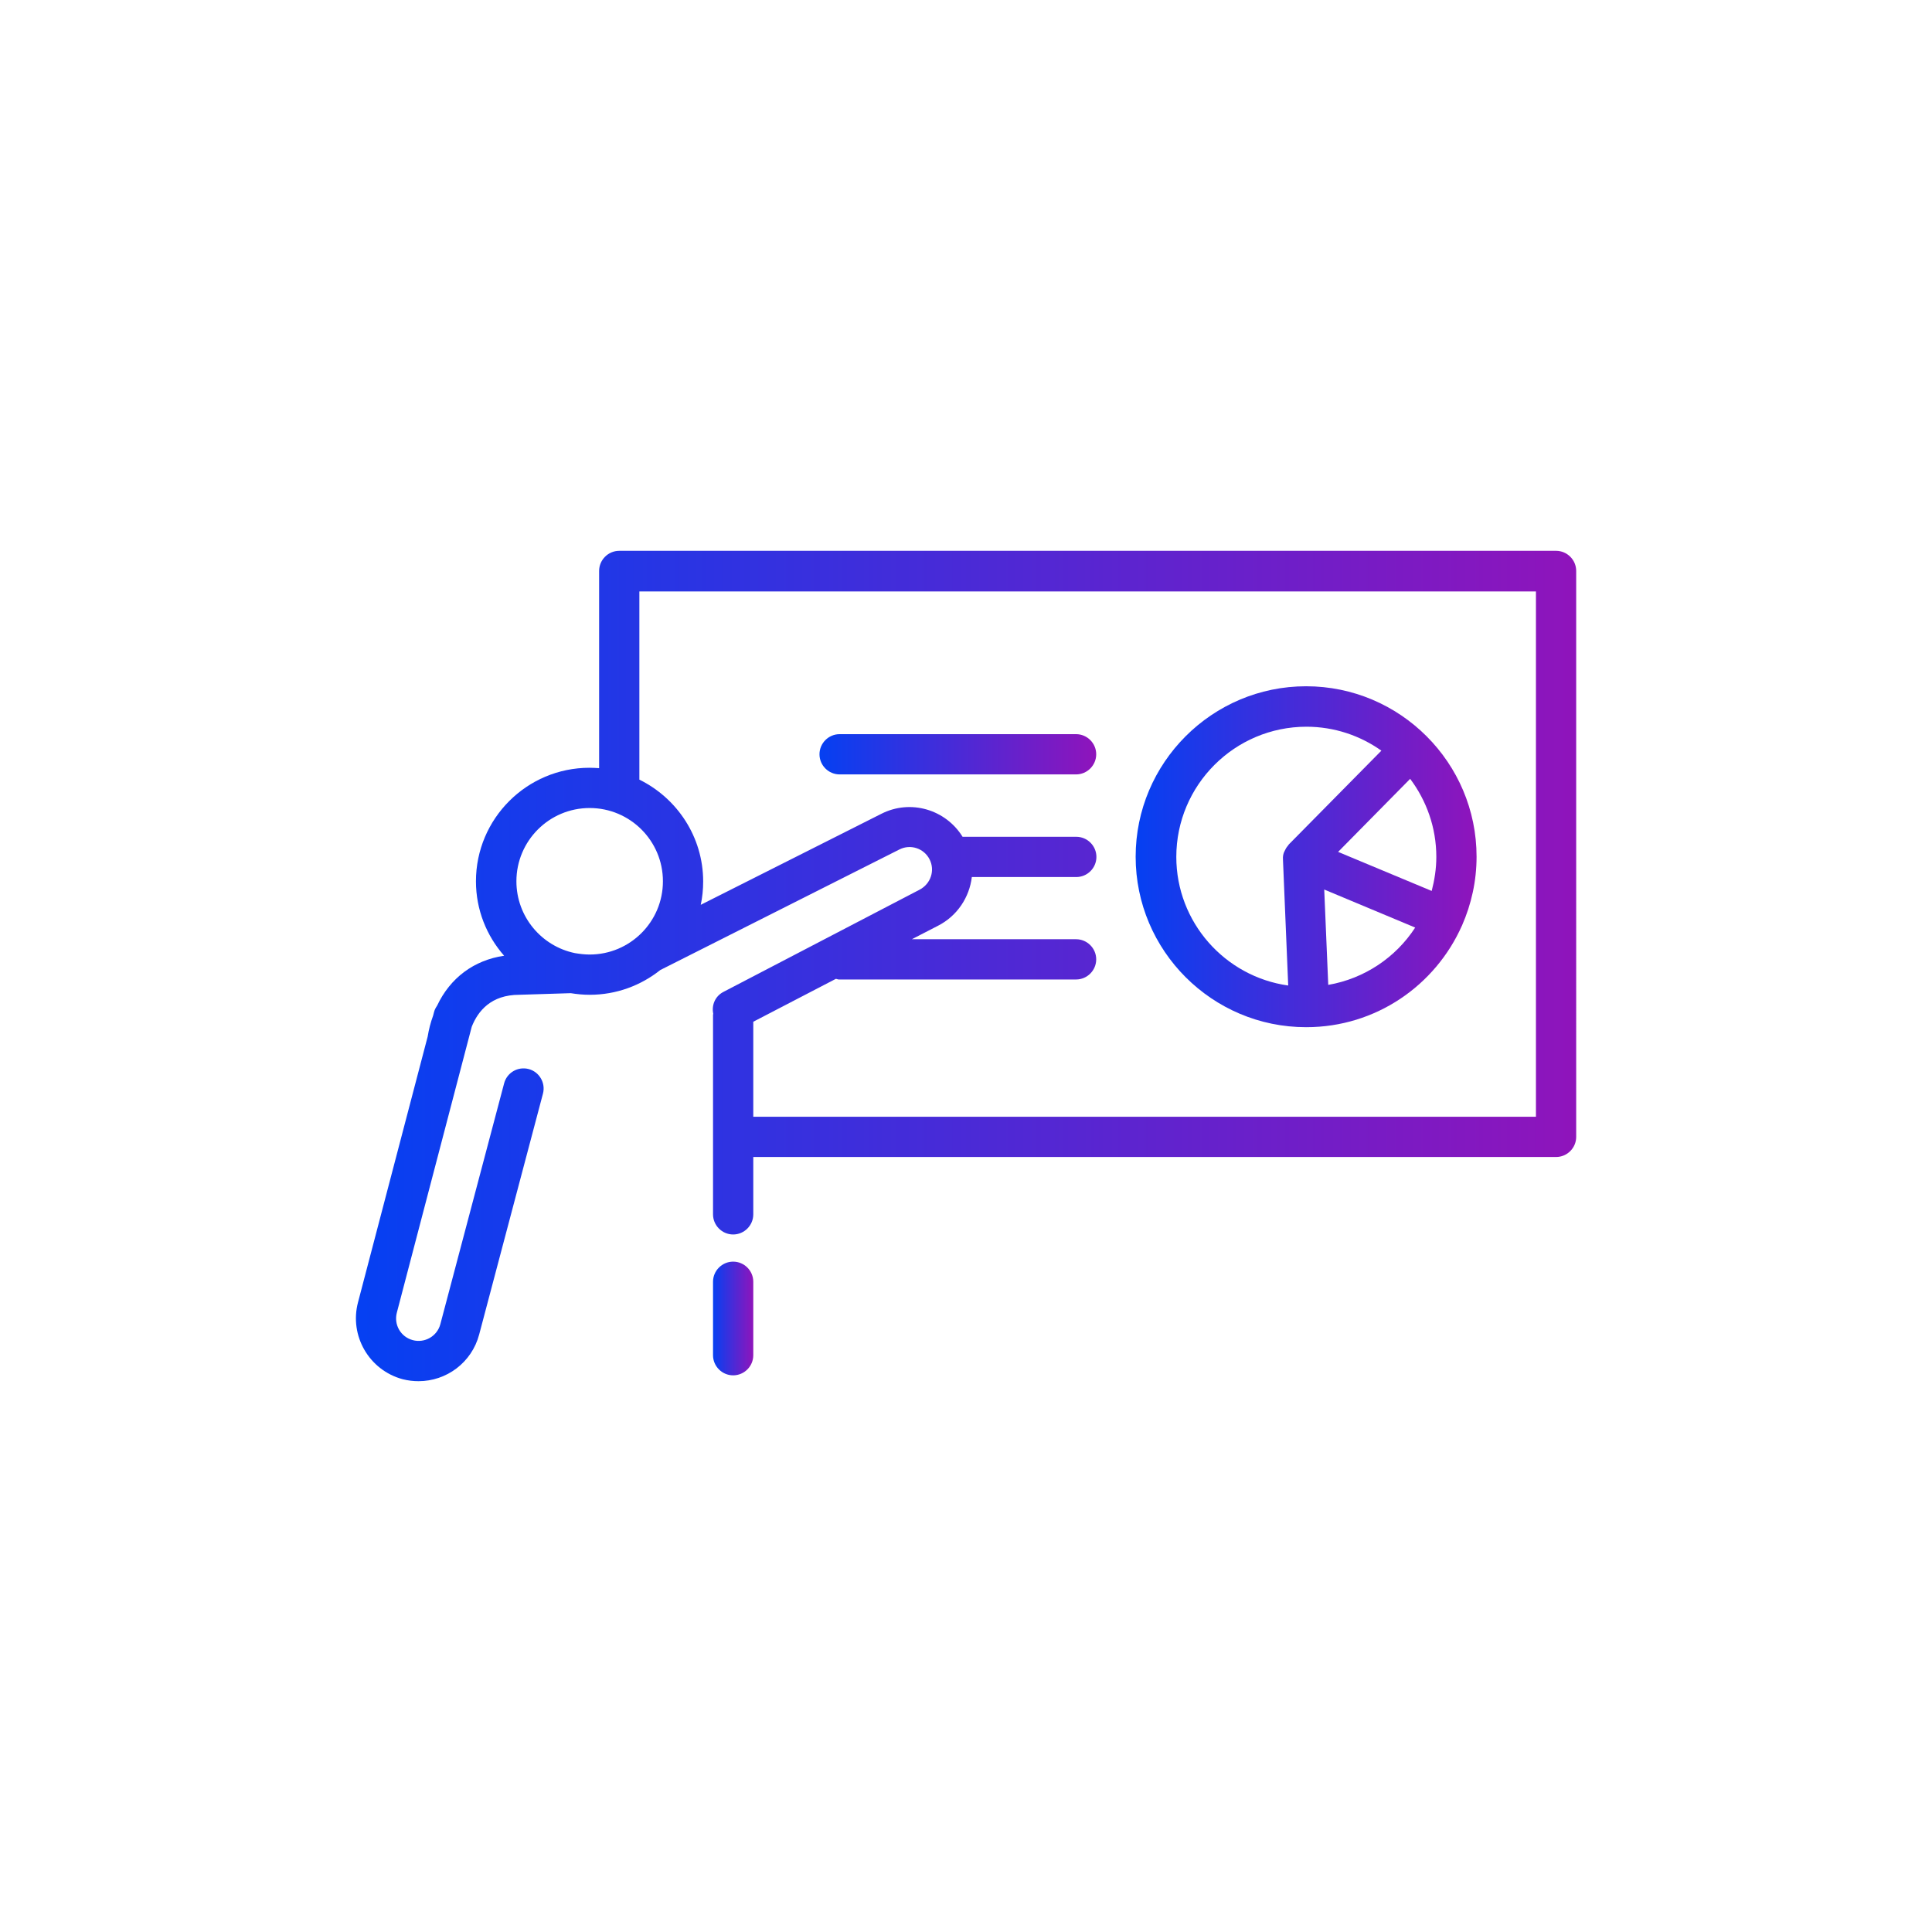 <?xml version="1.0" encoding="UTF-8"?><svg id="icons" xmlns="http://www.w3.org/2000/svg" xmlns:xlink="http://www.w3.org/1999/xlink" viewBox="0 0 96 96"><defs><style>.cls-1{fill:url(#Neues_Verlaufsfeld_1);}.cls-2{fill:url(#Neues_Verlaufsfeld_1-2);}.cls-3{fill:url(#Neues_Verlaufsfeld_1-4);}.cls-4{fill:url(#Neues_Verlaufsfeld_1-3);}</style><linearGradient id="Neues_Verlaufsfeld_1" x1="17.68" y1="48" x2="78.32" y2="48" gradientTransform="matrix(1, 0, 0, 1, 0, 0)" gradientUnits="userSpaceOnUse"><stop offset="0" stop-color="#0540f2"/><stop offset="1" stop-color="#8f14bb"/></linearGradient><linearGradient id="Neues_Verlaufsfeld_1-2" x1="56.44" y1="42.57" x2="73.37" y2="42.57" xlink:href="#Neues_Verlaufsfeld_1"/><linearGradient id="Neues_Verlaufsfeld_1-3" x1="40.72" y1="37.48" x2="54.47" y2="37.48" xlink:href="#Neues_Verlaufsfeld_1"/><linearGradient id="Neues_Verlaufsfeld_1-4" x1="35.43" y1="65.52" x2="37.43" y2="65.52" xlink:href="#Neues_Verlaufsfeld_1"/></defs><g id="Icon_Verlauf"><g><path class="cls-1" d="M77.32,27.37H30.77c-.55,0-1,.45-1,1v9.8c-.16-.01-.31-.02-.48-.02-3.11,0-5.64,2.53-5.64,5.64,0,1.42,.53,2.71,1.4,3.7-1.5,.22-2.68,1.1-3.33,2.48-.06,.09-.12,.19-.15,.31l-.05,.19c-.12,.33-.21,.67-.27,1.04l-3.46,13.2c-.44,1.66,.55,3.37,2.21,3.82,.27,.07,.54,.1,.8,.1,1.38,0,2.64-.92,3.01-2.32l3.17-11.97c.14-.53-.18-1.08-.71-1.22-.54-.14-1.08,.18-1.22,.71l-3.17,11.97c-.16,.6-.78,.95-1.37,.79-.6-.16-.95-.77-.79-1.37l3.72-14.2c.31-.79,.97-1.59,2.36-1.59l2.56-.08c.31,.05,.62,.08,.94,.08,1.33,0,2.54-.46,3.51-1.23h0l11.88-5.99c.55-.28,1.22-.06,1.5,.49,.28,.55,.06,1.22-.5,1.51l-9.75,5.08c-.4,.21-.59,.65-.5,1.08,0,.02-.01,.04-.01,.06v9.91c0,.55,.45,1,1,1s1-.45,1-1v-2.85h39.89c.55,0,1-.45,1-1V28.37c0-.55-.45-1-1-1Zm-48.02,12.78c2.01,0,3.64,1.63,3.64,3.64s-1.63,3.64-3.64,3.64c-.25,0-.49-.03-.73-.07h0c-1.66-.34-2.91-1.81-2.91-3.57,0-2.01,1.63-3.64,3.64-3.64Zm47.02,15.34H37.43v-4.72l4.1-2.13c.05,0,.1,.03,.15,.03h11.79c.55,0,1-.45,1-1s-.45-1-1-1h-8.16l1.3-.67c.96-.49,1.56-1.42,1.68-2.42h5.19c.55,0,1-.45,1-1s-.45-1-1-1h-5.65c-.84-1.36-2.59-1.88-4.04-1.14l-8.97,4.52c.08-.37,.12-.76,.12-1.16,0-2.22-1.3-4.14-3.17-5.06v-9.35h44.55v26.12Z"/><path class="cls-2" d="M64.91,51.04c3.45,0,6.41-2.07,7.73-5.04,0,0,.01-.01,.01-.02h0c.46-1.05,.72-2.2,.72-3.41,0-4.67-3.8-8.47-8.47-8.47s-8.47,3.8-8.47,8.47,3.8,8.47,8.47,8.47Zm1.09-2.1l-.2-4.74,4.52,1.89c-.96,1.48-2.52,2.54-4.33,2.85Zm5.14-4.67l-4.65-1.94,3.58-3.63c.81,1.08,1.3,2.42,1.3,3.88,0,.59-.09,1.15-.23,1.69Zm-6.23-8.16c1.39,0,2.67,.44,3.73,1.19l-4.61,4.67s0,.01-.01,.02c-.01,.01-.02,.03-.03,.04-.07,.08-.12,.17-.16,.26,0,.02-.02,.04-.03,.06-.04,.11-.06,.22-.05,.34,0,.01,0,.02,0,.03l.26,6.25c-3.14-.44-5.56-3.14-5.56-6.39,0-3.57,2.9-6.47,6.47-6.47Z"/><path class="cls-4" d="M41.72,38.48h11.75c.55,0,1-.45,1-1s-.45-1-1-1h-11.75c-.55,0-1,.45-1,1s.45,1,1,1Z"/><path class="cls-3" d="M36.43,62.69c-.55,0-1,.45-1,1v3.65c0,.55,.45,1,1,1s1-.45,1-1v-3.65c0-.55-.45-1-1-1Z"/></g></g></svg>